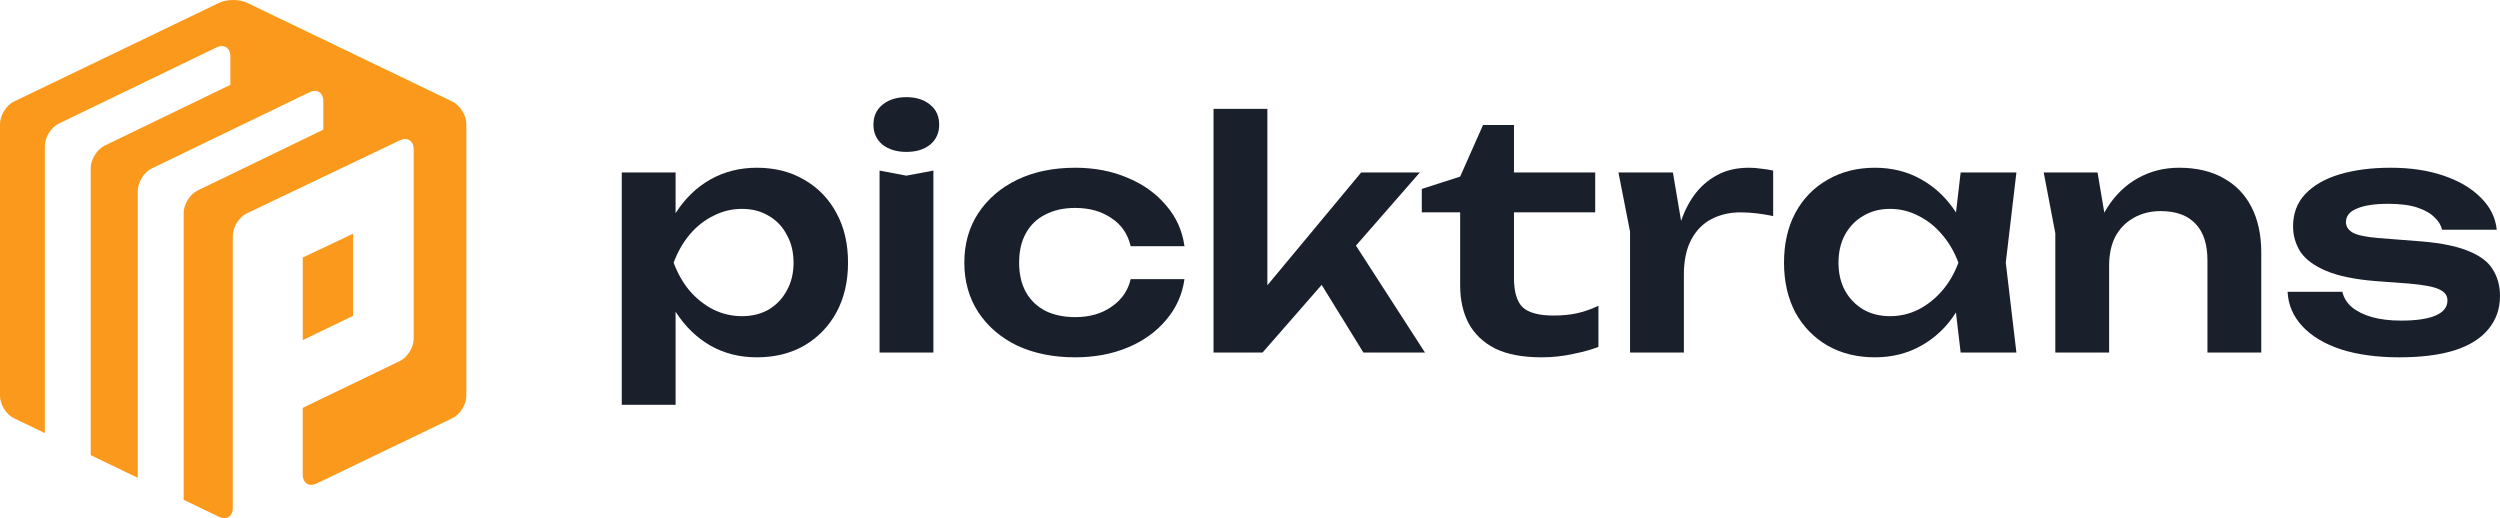 <svg width="193" height="40" viewBox="0 0 193 40" fill="none" xmlns="http://www.w3.org/2000/svg">
<path fill-rule="evenodd" clip-rule="evenodd" d="M24.449 37.325C23.854 37.611 23.371 37.299 23.371 36.627V31.487L30.86 27.875C31.455 27.588 31.937 26.811 31.937 26.14V11.541C31.937 10.87 31.454 10.556 30.859 10.839L19.052 16.472C18.455 16.756 17.972 17.531 17.972 18.202V39.197C17.972 39.868 17.491 40.18 16.896 39.893L14.18 38.586V16.44C14.18 15.769 14.661 14.992 15.256 14.705L24.96 10.011V7.821C24.96 7.15 24.479 6.838 23.884 7.125L11.714 13.004C11.12 13.291 10.637 14.068 10.637 14.739V36.888L7.003 35.138V12.979C7.003 12.308 7.484 11.531 8.077 11.242L17.783 6.549V4.36C17.783 3.688 17.302 3.376 16.707 3.663L4.538 9.542C3.943 9.829 3.462 10.606 3.462 11.277V33.435L1.076 32.288C0.481 32.001 0 31.226 0 30.554V9.573C0 8.902 0.481 8.125 1.076 7.839L16.922 0.215C17.517 -0.072 18.481 -0.072 19.076 0.215L34.922 7.839C35.517 8.126 36 8.902 36 9.573V30.553C36 31.224 35.519 32.001 34.922 32.286L24.449 37.325ZM23.373 19.883V26.254L27.259 24.38V18.039L23.373 19.883Z" fill="#FB991C"/>
<path d="M193 22.845C193 23.838 192.701 24.694 192.104 25.41C191.524 26.127 190.653 26.673 189.491 27.047C188.33 27.406 186.912 27.585 185.236 27.585C183.511 27.585 182.01 27.381 180.732 26.974C179.455 26.55 178.46 25.956 177.746 25.19C177.033 24.425 176.651 23.537 176.602 22.527H180.832C180.931 22.983 181.18 23.382 181.578 23.724C181.977 24.05 182.491 24.302 183.121 24.482C183.768 24.661 184.515 24.75 185.361 24.75C186.539 24.75 187.426 24.62 188.023 24.36C188.637 24.099 188.944 23.708 188.944 23.187C188.944 22.812 188.728 22.527 188.297 22.331C187.882 22.136 187.111 21.989 185.983 21.892L183.345 21.696C181.769 21.566 180.517 21.305 179.588 20.914C178.659 20.523 177.995 20.035 177.597 19.448C177.215 18.846 177.025 18.186 177.025 17.469C177.025 16.476 177.34 15.645 177.97 14.977C178.601 14.309 179.48 13.804 180.608 13.462C181.753 13.12 183.071 12.949 184.564 12.949C186.091 12.949 187.451 13.152 188.645 13.56C189.84 13.967 190.794 14.529 191.507 15.246C192.237 15.962 192.652 16.793 192.751 17.738H188.521C188.455 17.396 188.264 17.078 187.949 16.785C187.65 16.476 187.21 16.223 186.63 16.027C186.049 15.832 185.294 15.734 184.365 15.734C183.32 15.734 182.516 15.857 181.952 16.101C181.388 16.329 181.106 16.679 181.106 17.151C181.106 17.477 181.28 17.746 181.628 17.958C181.977 18.153 182.623 18.292 183.569 18.373L187.003 18.642C188.529 18.772 189.732 19.025 190.611 19.399C191.49 19.758 192.104 20.23 192.453 20.817C192.818 21.403 193 22.079 193 22.845Z" fill="#19202B"/>
<path d="M157.774 13.315H161.93L162.825 18.617V27.218H158.67V18.007L157.774 13.315ZM168.225 12.949C169.569 12.949 170.714 13.218 171.659 13.755C172.605 14.276 173.326 15.026 173.824 16.003C174.322 16.98 174.57 18.145 174.57 19.497V27.218H170.415V20.108C170.415 18.854 170.108 17.909 169.494 17.274C168.88 16.622 167.985 16.296 166.807 16.296C166.01 16.296 165.305 16.476 164.692 16.834C164.094 17.176 163.63 17.656 163.298 18.275C162.983 18.894 162.825 19.636 162.825 20.499L161.457 19.79C161.623 18.324 162.021 17.086 162.651 16.076C163.282 15.066 164.078 14.293 165.04 13.755C166.002 13.218 167.064 12.949 168.225 12.949Z" fill="#19202B"/>
<path d="M151.362 27.218L150.765 22.136L151.437 20.279L150.765 18.447L151.362 13.315H155.667L154.846 20.279L155.667 27.218H151.362ZM152.457 20.279C152.192 21.745 151.702 23.032 150.989 24.14C150.292 25.231 149.405 26.078 148.327 26.681C147.265 27.284 146.07 27.585 144.743 27.585C143.366 27.585 142.147 27.284 141.085 26.681C140.024 26.062 139.194 25.207 138.597 24.115C138.016 23.008 137.726 21.729 137.726 20.279C137.726 18.813 138.016 17.534 138.597 16.443C139.194 15.335 140.024 14.48 141.085 13.877C142.147 13.258 143.366 12.949 144.743 12.949C146.07 12.949 147.265 13.25 148.327 13.853C149.405 14.456 150.301 15.311 151.014 16.418C151.727 17.51 152.208 18.797 152.457 20.279ZM141.931 20.279C141.931 21.093 142.097 21.81 142.429 22.429C142.777 23.048 143.25 23.537 143.847 23.895C144.445 24.237 145.133 24.408 145.913 24.408C146.692 24.408 147.422 24.237 148.103 23.895C148.799 23.537 149.413 23.048 149.944 22.429C150.475 21.81 150.89 21.093 151.188 20.279C150.89 19.465 150.475 18.748 149.944 18.129C149.413 17.494 148.799 17.005 148.103 16.663C147.422 16.304 146.692 16.125 145.913 16.125C145.133 16.125 144.445 16.304 143.847 16.663C143.25 17.005 142.777 17.494 142.429 18.129C142.097 18.748 141.931 19.465 141.931 20.279Z" fill="#19202B"/>
<path d="M124.944 13.315H129.149L129.995 18.324V27.218H125.84V17.884L124.944 13.315ZM136.888 13.169V16.687C136.457 16.59 136.026 16.516 135.594 16.467C135.163 16.418 134.756 16.394 134.375 16.394C133.545 16.394 132.799 16.565 132.135 16.907C131.472 17.249 130.949 17.779 130.568 18.495C130.186 19.212 129.995 20.116 129.995 21.207L129.124 20.181C129.224 19.188 129.406 18.259 129.672 17.396C129.937 16.516 130.302 15.751 130.767 15.099C131.248 14.431 131.837 13.91 132.534 13.535C133.23 13.144 134.06 12.949 135.022 12.949C135.337 12.949 135.652 12.973 135.967 13.022C136.299 13.055 136.606 13.104 136.888 13.169Z" fill="#19202B"/>
<path d="M109.762 16.394V14.586L112.724 13.633L114.49 9.65H116.879V13.315H123.15V16.394H116.879V21.452C116.879 22.527 117.103 23.285 117.551 23.724C118.015 24.148 118.812 24.36 119.94 24.36C120.653 24.36 121.284 24.294 121.831 24.164C122.378 24.034 122.901 23.846 123.399 23.602V26.779C122.918 26.974 122.279 27.153 121.483 27.316C120.686 27.495 119.865 27.585 119.019 27.585C117.543 27.585 116.34 27.357 115.411 26.901C114.499 26.428 113.818 25.777 113.371 24.946C112.939 24.115 112.724 23.146 112.724 22.038V16.394H109.762Z" fill="#19202B"/>
<path d="M97.841 23.846L96.671 23.431L105.082 13.315H109.611L97.467 27.218H93.685V8.404H97.841V23.846ZM101.051 20.401L104.111 18.08L110.009 27.218H105.256L101.051 20.401Z" fill="#19202B"/>
<path d="M91.441 21.55C91.275 22.739 90.803 23.789 90.023 24.702C89.26 25.614 88.273 26.322 87.062 26.827C85.851 27.332 84.499 27.585 83.006 27.585C81.314 27.585 79.821 27.284 78.527 26.681C77.249 26.062 76.246 25.198 75.516 24.091C74.802 22.983 74.446 21.712 74.446 20.279C74.446 18.829 74.802 17.559 75.516 16.467C76.246 15.36 77.249 14.496 78.527 13.877C79.821 13.258 81.314 12.949 83.006 12.949C84.499 12.949 85.851 13.209 87.062 13.731C88.273 14.236 89.26 14.944 90.023 15.857C90.803 16.752 91.275 17.803 91.441 19.009H87.286C87.07 18.064 86.572 17.339 85.793 16.834C85.03 16.313 84.101 16.052 83.006 16.052C82.126 16.052 81.355 16.223 80.692 16.565C80.045 16.891 79.547 17.371 79.199 18.007C78.85 18.626 78.676 19.383 78.676 20.279C78.676 21.159 78.85 21.916 79.199 22.551C79.547 23.17 80.045 23.651 80.692 23.993C81.355 24.319 82.126 24.482 83.006 24.482C84.117 24.482 85.055 24.213 85.818 23.675C86.597 23.138 87.087 22.429 87.286 21.55H91.441Z" fill="#19202B"/>
<path d="M67.902 13.169L69.968 13.56L72.058 13.169V27.218H67.902V13.169ZM69.968 11.727C69.221 11.727 68.607 11.54 68.126 11.165C67.662 10.774 67.429 10.261 67.429 9.626C67.429 8.974 67.662 8.461 68.126 8.086C68.607 7.695 69.221 7.5 69.968 7.5C70.731 7.5 71.344 7.695 71.809 8.086C72.273 8.461 72.506 8.974 72.506 9.626C72.506 10.261 72.273 10.774 71.809 11.165C71.344 11.54 70.731 11.727 69.968 11.727Z" fill="#19202B"/>
<path d="M48 13.315H52.156V17.738L51.981 18.275V21.623L52.156 22.625V31.25H48V13.315ZM50.712 20.279C50.994 18.797 51.484 17.51 52.181 16.418C52.894 15.311 53.781 14.456 54.843 13.853C55.921 13.25 57.116 12.949 58.426 12.949C59.82 12.949 61.039 13.258 62.084 13.877C63.146 14.48 63.975 15.335 64.573 16.443C65.17 17.534 65.468 18.813 65.468 20.279C65.468 21.729 65.17 23.008 64.573 24.115C63.975 25.207 63.146 26.062 62.084 26.681C61.039 27.284 59.82 27.585 58.426 27.585C57.099 27.585 55.905 27.284 54.843 26.681C53.798 26.078 52.919 25.231 52.205 24.14C51.492 23.032 50.994 21.745 50.712 20.279ZM61.263 20.279C61.263 19.465 61.089 18.748 60.74 18.129C60.409 17.494 59.944 17.005 59.347 16.663C58.75 16.304 58.061 16.125 57.282 16.125C56.502 16.125 55.764 16.304 55.067 16.663C54.37 17.005 53.756 17.494 53.226 18.129C52.711 18.748 52.305 19.465 52.006 20.279C52.305 21.093 52.711 21.81 53.226 22.429C53.756 23.048 54.37 23.537 55.067 23.895C55.764 24.237 56.502 24.408 57.282 24.408C58.061 24.408 58.75 24.237 59.347 23.895C59.944 23.537 60.409 23.048 60.74 22.429C61.089 21.81 61.263 21.093 61.263 20.279Z" fill="#19202B"/>
</svg>
